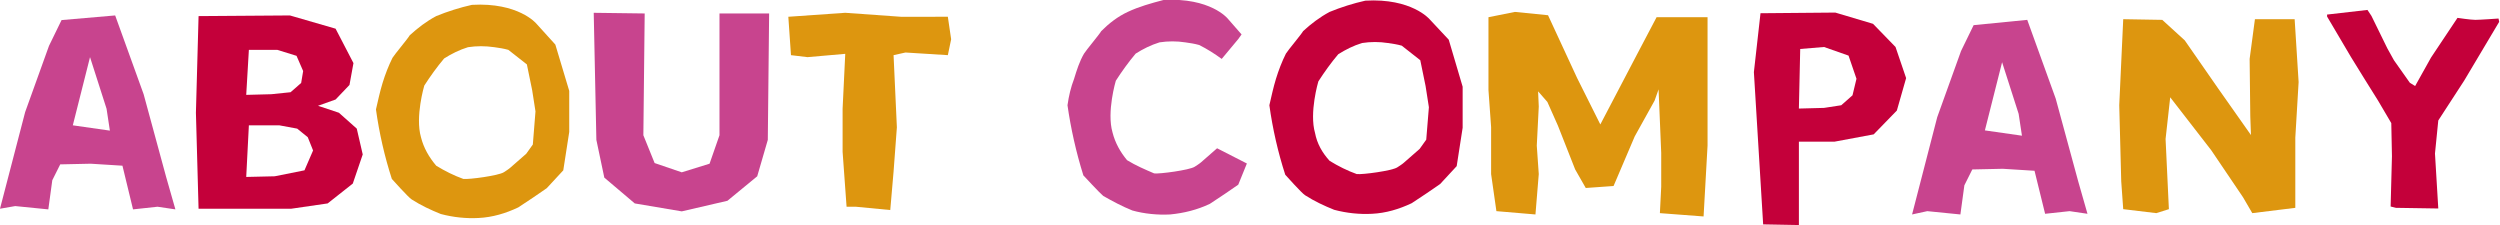 <svg enable-background="new 0 0 377.7 34" viewBox="0 0 377.7 34" xmlns="http://www.w3.org/2000/svg" xmlns:xlink="http://www.w3.org/1999/xlink"><clipPath id="a"><path d="m0 0h143.7v32.4h-143.7z"/></clipPath><clipPath id="b"><path d="m0 0h216.4v34h-216.4z"/></clipPath><g clip-path="url(#a)" transform="translate(0 .733)"><path d="m83.9 6-2.9-3.2s-2.7-3.2-9.7-2.8c-1.8.4-3.7 1-5.4 1.7-1.5.8-2.8 1.8-4 2.9-.2.4-2.3 2.9-2.6 3.4-.6 1.2-1.1 2.5-1.5 3.8s-.7 2.7-1 4c.5 3.6 1.3 7.1 2.4 10.5 0 0 2.5 2.8 3 3.1 1.4.9 2.9 1.6 4.4 2.2 1.9.5 3.8.7 5.7.6 2.1-.1 4.1-.7 6-1.6.5-.3 4.2-2.8 4.3-2.9l2.5-2.7.9-5.8v-6.2zm-3.4 15.1-1 1.4-2.4 2.1s-.2.2-1 .7-5.2 1.1-6.1 1c-1.4-.5-2.8-1.2-4.1-2-1.1-1.3-1.9-2.7-2.3-4.3-.9-3.1.5-7.8.5-7.8.9-1.4 1.9-2.8 3-4.1 1.1-.7 2.3-1.3 3.6-1.7 1.3-.2 2.6-.2 4 0 .7.1 1.4.2 2.1.4l2.8 2.2.8 3.9.5 3.2z" fill="#dd960f"/><path d="m3.8 16.2 3.6-10 1.9-3.9 8.1-.7 4.3 11.9 3.4 12.5 1.4 4.9-2.7-.4-3.7.4-1.6-6.6-4.8-.3-4.6.1-1.2 2.4-.6 4.4-5-.5-2.3.4zm12.8 2.8-.5-3.3-2.5-7.8-2.6 10.3z" fill="#c8448e"/><path d="m143.2 1.8.5 3.4-.5 2.4-6.4-.4-1.8.4.5 10.9-.5 6.7-.5 5.8-5.2-.5h-1.4l-.6-8.3v-6.5l.4-8.3-5.7.5-2.5-.3-.4-5.8 8.6-.6 8.4.6z" fill="#dd960f"/><path d="m30 1.7 13.8-.1 6.9 2 2.7 5.2-.6 3.3-2.1 2.2-2.8 1v-.1l3.3 1.1 2.7 2.4.9 3.9-1.5 4.4-3.8 3-5.5.8h-14l-.4-14.5zm7.2 11.9 3.8-.1 2.9-.3 1.6-1.4.3-1.8-1-2.3-2.9-.9h-4.3zm0 12.4 4.3-.1 4.5-.9 1.3-3-.8-2-1.6-1.3-2.7-.5h-4.6z" fill="#c4003a"/><path d="m107.2 24 1.5-4.3v-18.4h7.5l-.2 19.1-1.6 5.5-4.5 3.7-6.9 1.6-7.1-1.2-4.6-3.9-1.2-5.7-.4-19.2 7.7.1-.2 18.4 1.7 4.2 4.1 1.4z" fill="#c8448e"/></g><g clip-path="url(#b)" transform="translate(161.277)"><path d="m25.8 27.9c-.1.1-3.8 2.6-4.3 2.9-1.9.9-3.9 1.4-6 1.6-1.9.1-3.9-.1-5.7-.6-1.5-.6-3-1.4-4.4-2.2-.5-.4-3-3.1-3-3.1-1.1-3.5-1.9-7.1-2.4-10.6.2-1.4.5-2.7 1-4 .4-1.3.8-2.6 1.5-3.8.3-.5 2.4-3 2.6-3.4 1.2-1.2 2.5-2.2 4-2.9 1.7-.8 3.5-1.3 5.4-1.8 7.1-.4 9.7 2.8 9.7 2.8l2.1 2.4-.5.7-2.5 3c-1.1-.8-2.2-1.5-3.4-2.1-.7-.2-1.4-.3-2.1-.4-1.3-.2-2.6-.2-3.9 0-1.3.4-2.5 1-3.6 1.7-1.1 1.3-2.1 2.7-3 4.1 0 0-1.4 4.7-.5 7.8.4 1.6 1.2 3 2.2 4.2 1.3.8 2.7 1.4 4.1 2 .8.1 5.3-.5 6.1-1s1-.7 1-.7l2.4-2.1 4.5 2.3z" fill="#c8448e"/><path d="m57.6 6-2.9-3.1s-2.7-3.2-9.7-2.8c-1.8.4-3.7 1-5.4 1.7-1.5.8-2.8 1.8-4 2.9-.2.4-2.3 2.9-2.6 3.4-.6 1.2-1.1 2.5-1.5 3.8s-.7 2.7-1 4c.5 3.6 1.3 7.1 2.4 10.5 0 0 2.5 2.8 3 3.1 1.4.9 2.9 1.6 4.4 2.2 1.9.5 3.8.7 5.7.6 2.1-.1 4.1-.7 6-1.6.5-.3 4.2-2.8 4.3-2.9l2.5-2.7.9-5.8v-6.2zm-3.4 15.1-1 1.4-2.4 2.1s-.2.2-1 .7-5.2 1.1-6.1 1c-1.4-.5-2.8-1.2-4.1-2-1.1-1.2-1.9-2.6-2.2-4.2-.9-3.1.5-7.8.5-7.8.9-1.4 1.9-2.8 3-4.1 1.1-.7 2.3-1.3 3.6-1.7 1.3-.2 2.6-.2 3.9 0 .7.1 1.4.2 2.1.4l2.8 2.2.8 3.9.5 3.2z" fill="#c4003a"/><path d="m63.6 2.6v11l.4 5.6v7.1l.8 5.6 5.9.5.5-6.1-.3-4.3.3-5.9-.1-2.3 1.4 1.6 1.6 3.6 2.6 6.6 1.6 2.8 4.2-.3 3.2-7.5 3-5.4.6-1.7.4 9.6v5.1l-.2 4 6.6.5.6-10.7v-19.4h-7.7l-3 5.7-5.5 10.5-3.5-7-4.4-9.5-5-.5z" fill="#dd960f"/><path d="m159.5 2.9-.6 13 .3 11.5.3 4.2 5 .6 1.9-.6-.5-10.6.7-6.3 6.2 8 4.8 7.1 1.4 2.4 6.5-.8v-10.6l.5-8.4-.6-9.5h-6l-.8 6 .1 8.7.1 2.8-5-7.1-5-7.2-3.4-3.1z" fill="#dd960f"/><path d="m110.7 7.4 3.6-.3 3.7 1.3 1.2 3.5-.6 2.5-1.7 1.5-2.6.4-3.8.1zm5.3-5.5-11.3.1-1 8.9 1.4 23 5.4.1v-12.6h5.4l5.9-1.1 3.5-3.6 1.4-4.9-1.6-4.7-3.4-3.5z" fill="#c4003a"/><path d="m131.4 17.7 3.6-10 1.9-3.9 8.1-.8 4.3 11.9 3.4 12.5 1.4 4.9-2.7-.4-3.7.4-1.6-6.5-4.8-.3-4.6.1-1.2 2.4-.6 4.4-5-.5-2.3.5zm12.8 2.8-.5-3.3-2.5-7.8-2.6 10.3z" fill="#c8448e"/><path d="m210 2.7-4 6-2.4 4.3-.8-.5-2.4-3.4-1-1.8-2.4-4.9-.6-.9-6.1.7v.3l3.6 6.1 2.1 3.4 2 3.2 2 3.4.1 5-.2 7.6.8.2 6.4.1-.5-8.3.5-5 3.9-6 5.3-8.9-.1-.5s-2.8.2-3.5.2-2.7-.3-2.7-.3" fill="#c4003a"/></g></svg>